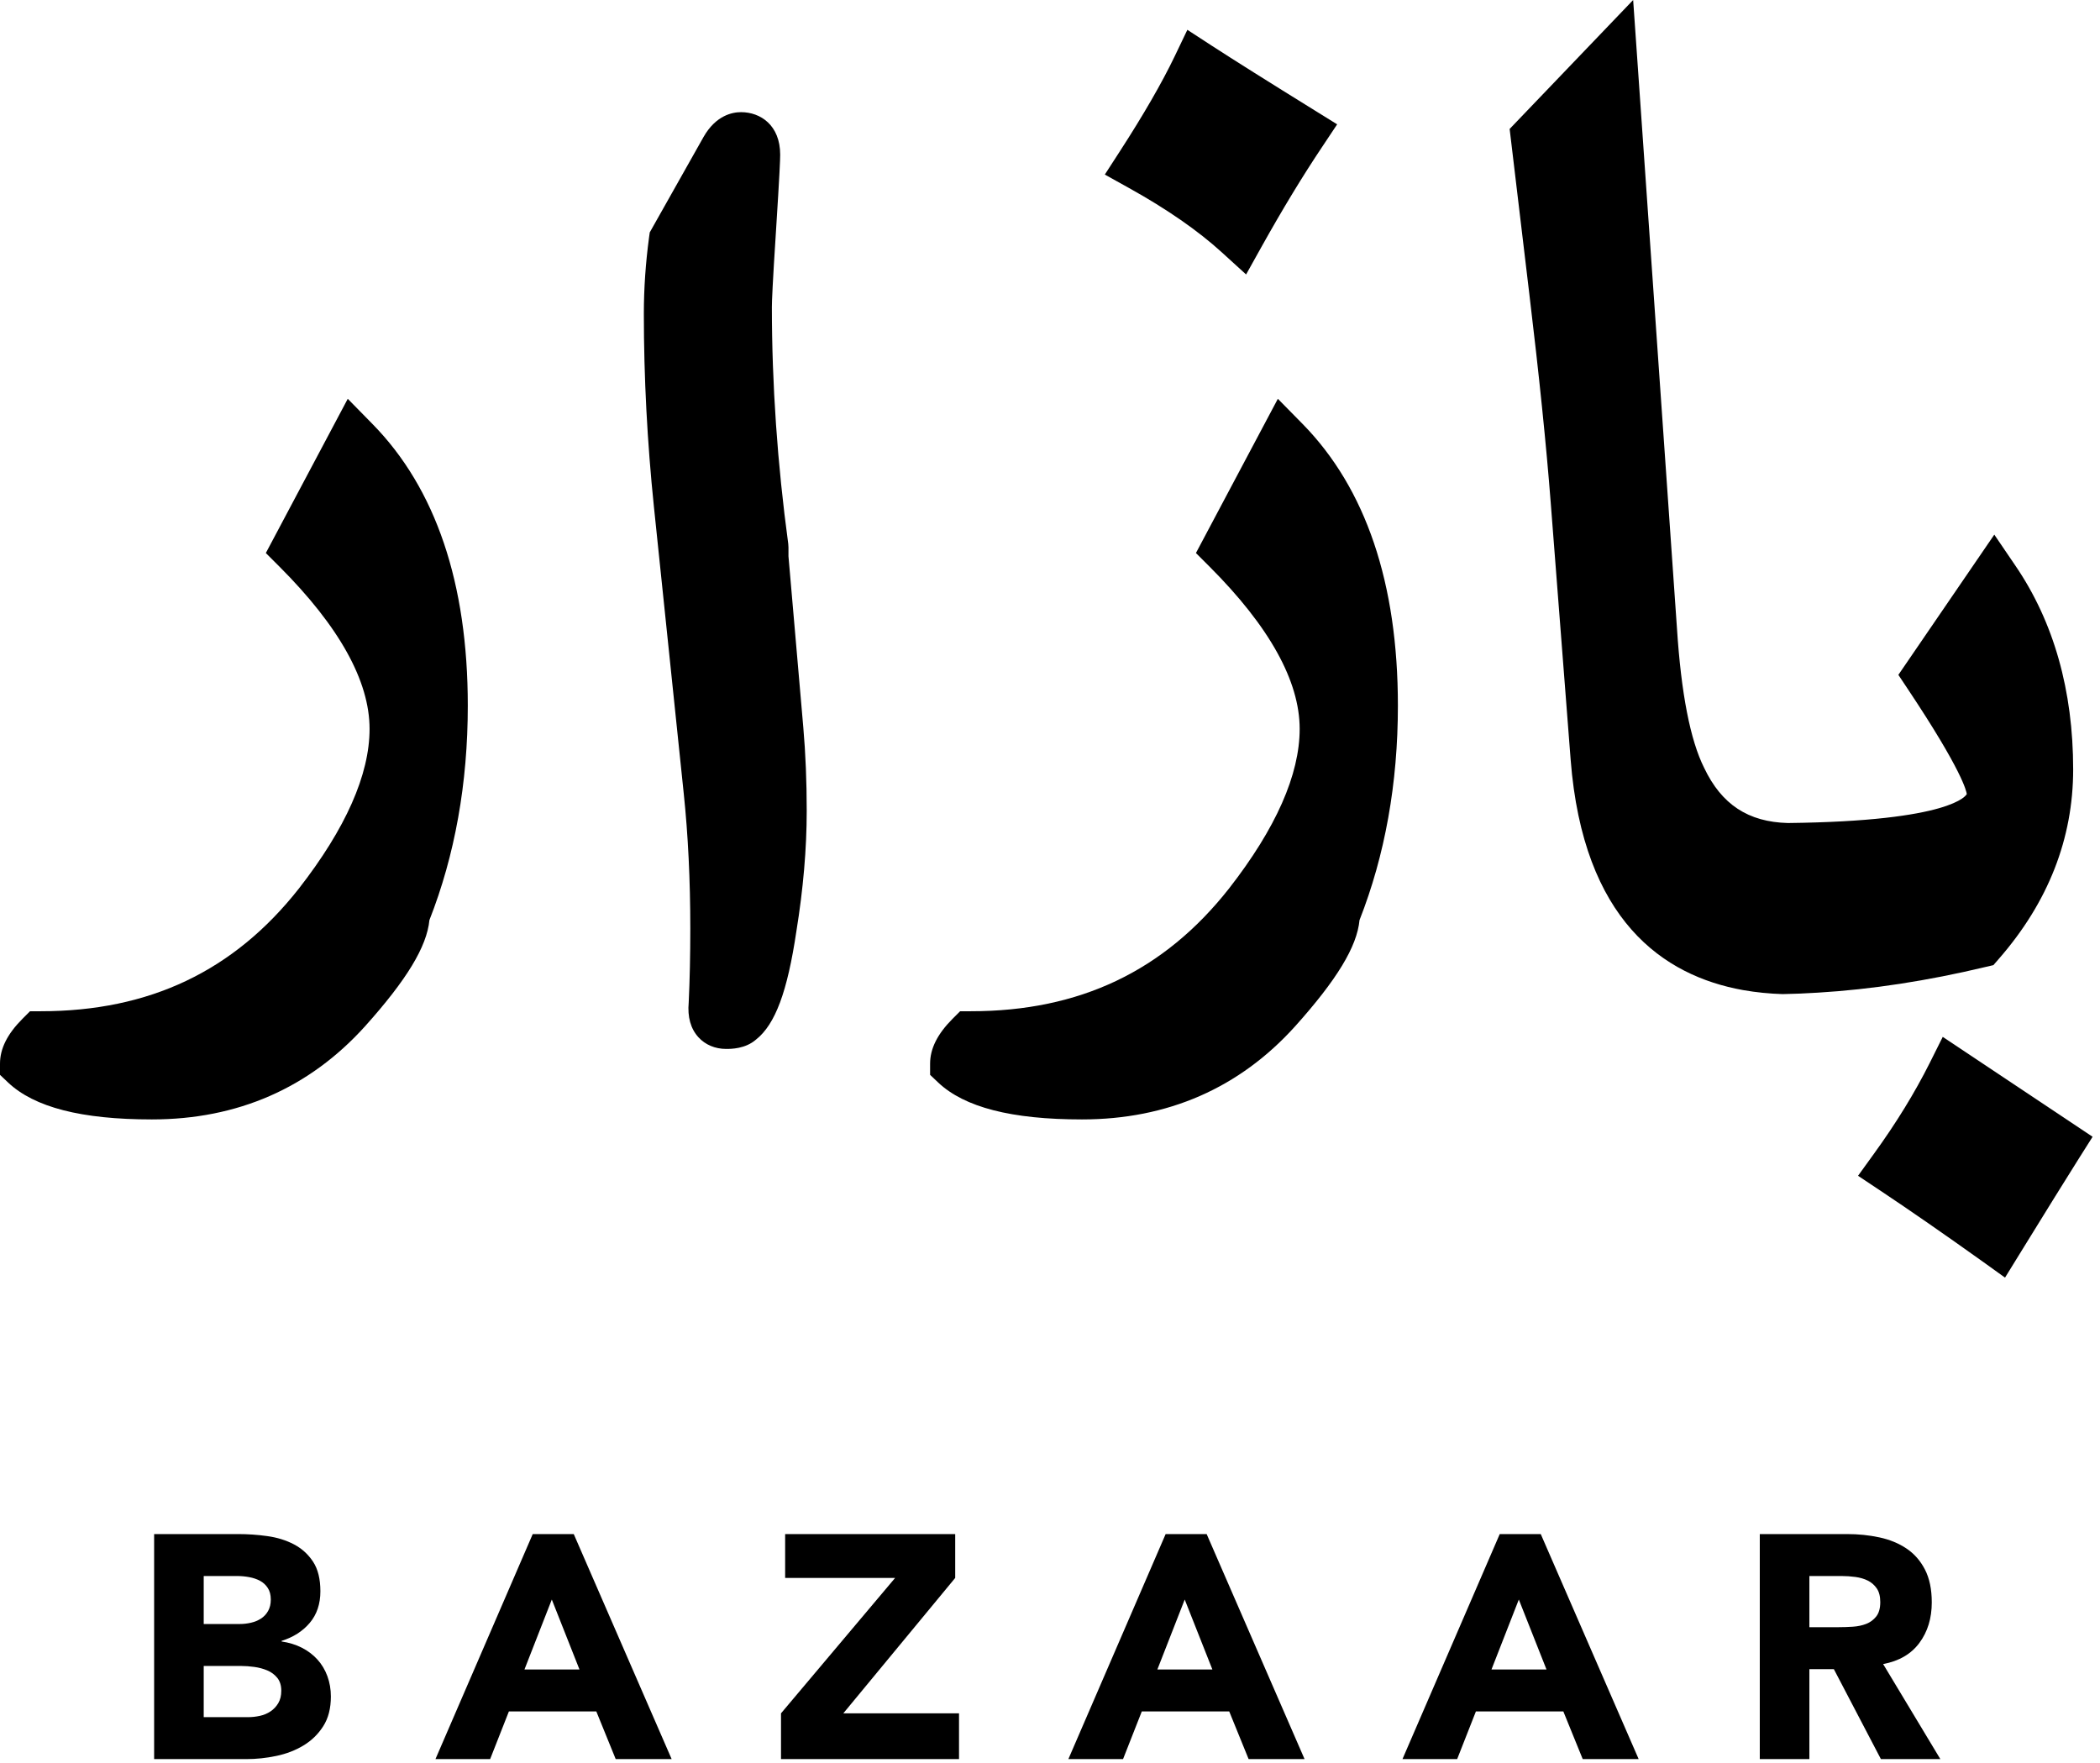 <svg width="218" height="183" viewBox="0 0 218 183" fill="none" xmlns="http://www.w3.org/2000/svg">
<path d="M16 159.265H24.712C25.724 159.265 26.742 159.335 27.765 159.479C28.788 159.623 29.706 159.908 30.52 160.337C31.334 160.766 31.994 161.366 32.5 162.135C33.006 162.906 33.259 163.929 33.259 165.205C33.259 166.525 32.89 167.619 32.153 168.488C31.416 169.357 30.443 169.978 29.233 170.353V170.418C30.003 170.529 30.702 170.744 31.329 171.062C31.956 171.38 32.494 171.789 32.945 172.283C33.396 172.778 33.743 173.355 33.985 174.015C34.227 174.675 34.348 175.38 34.348 176.127C34.348 177.36 34.084 178.388 33.556 179.212C33.028 180.039 32.346 180.704 31.51 181.209C30.674 181.716 29.733 182.079 28.689 182.298C27.644 182.519 26.604 182.628 25.57 182.628H16V159.265ZM21.148 168.603H24.877C25.273 168.603 25.664 168.56 26.048 168.471C26.433 168.384 26.78 168.24 27.088 168.042C27.396 167.844 27.644 167.581 27.831 167.25C28.017 166.92 28.111 166.525 28.111 166.062C28.111 165.579 28.006 165.177 27.797 164.858C27.588 164.539 27.319 164.292 26.989 164.115C26.659 163.939 26.285 163.814 25.867 163.736C25.449 163.66 25.042 163.621 24.646 163.621H21.148L21.148 168.603ZM21.148 178.273H25.768C26.164 178.273 26.565 178.228 26.973 178.14C27.379 178.052 27.748 177.898 28.078 177.678C28.408 177.459 28.677 177.172 28.887 176.82C29.095 176.468 29.2 176.04 29.2 175.533C29.2 174.984 29.062 174.539 28.788 174.197C28.512 173.856 28.166 173.597 27.748 173.421C27.33 173.246 26.879 173.125 26.395 173.058C25.911 172.992 25.459 172.959 25.042 172.959H21.148V178.273Z" fill="black"/>
<path d="M55.303 159.265H59.56L69.724 182.628H63.916L61.903 177.678H52.828L50.881 182.628H45.205L55.303 159.265ZM57.283 166.062L54.445 173.322H60.154L57.283 166.062Z" fill="black"/>
<path d="M81.076 177.876L92.923 163.818H81.505V159.265H99.16V163.818L87.544 177.876H99.556V182.628H81.076V177.876Z" fill="black"/>
<path d="M121.005 159.265H125.262L135.426 182.628H129.619L127.605 177.678H118.53L116.583 182.628H110.907L121.005 159.265ZM122.985 166.062L120.147 173.322H125.856L122.985 166.062Z" fill="black"/>
<path d="M155.688 159.265H159.945L170.109 182.628H164.302L162.289 177.678H153.213L151.267 182.628H145.59L155.688 159.265ZM157.668 166.062L154.831 173.322H160.54L157.668 166.062Z" fill="black"/>
<path d="M182.683 159.265H191.725C192.913 159.265 194.04 159.38 195.107 159.611C196.174 159.841 197.109 160.227 197.912 160.766C198.715 161.305 199.353 162.031 199.826 162.944C200.299 163.857 200.536 164.996 200.536 166.359C200.536 168.009 200.107 169.412 199.249 170.567C198.391 171.722 197.137 172.454 195.487 172.761L201.427 182.628H195.256L190.372 173.29H187.831V182.628H182.683L182.683 159.265ZM187.831 168.933H190.867C191.329 168.933 191.818 168.917 192.335 168.884C192.852 168.851 193.319 168.751 193.738 168.587C194.155 168.421 194.502 168.164 194.777 167.812C195.052 167.46 195.19 166.964 195.19 166.327C195.19 165.732 195.068 165.259 194.827 164.908C194.585 164.556 194.276 164.287 193.903 164.099C193.528 163.912 193.099 163.786 192.616 163.719C192.131 163.654 191.659 163.621 191.197 163.621H187.831V168.933Z" fill="black"/>
<path d="M138.809 12.909L137.269 15.223C135.244 18.246 133.139 21.717 131.006 25.536L129.357 28.494L126.847 26.208C124.381 23.959 121.134 21.703 117.2 19.519L114.691 18.123L116.253 15.708C118.704 11.918 120.621 8.599 121.937 5.858L123.26 3.095L125.828 4.766C128.07 6.219 131.642 8.469 136.444 11.441L138.809 12.909Z" fill="black"/>
<path d="M48.562 73.26C48.562 81.316 47.224 88.801 44.577 95.527C44.31 98.282 42.22 101.725 37.895 106.548C32.102 112.963 24.661 116.218 15.765 116.218C8.447 116.218 3.565 114.959 0.839 112.385L0 111.589V110.432C0 108.87 0.759 107.351 2.328 105.775L3.117 104.986H4.23C15.512 104.986 24.277 100.821 31.025 92.251C35.892 86.003 38.365 80.42 38.365 75.675C38.365 70.707 35.219 65.037 29 58.818L27.597 57.415L36.101 41.403L38.669 44.021C45.235 50.711 48.562 60.546 48.562 73.26Z" fill="black"/>
<path d="M83.745 84.187C83.745 88.107 83.383 92.301 82.675 96.662C81.742 102.947 80.483 106.346 78.48 107.929C77.366 108.898 75.884 108.898 75.378 108.898C74.242 108.898 73.223 108.472 72.507 107.691C71.697 106.801 71.357 105.586 71.494 104.075C71.603 101.804 71.66 99.179 71.66 96.402C71.66 91.375 71.429 86.668 70.981 82.401L67.885 52.634C67.191 45.93 66.837 39.176 66.837 32.573C66.837 29.94 67.025 27.272 67.379 24.639L67.451 24.126L73.035 14.218C74.315 11.976 76.021 11.644 76.925 11.644C78.95 11.644 80.99 13.003 80.99 16.055C80.99 16.576 80.939 17.935 80.556 23.967C80.201 29.434 80.129 31.286 80.129 31.879C80.129 39.87 80.7 48.143 81.829 56.467L81.85 56.829V57.747L83.391 75.523C83.629 78.242 83.745 81.157 83.745 84.187Z" fill="black"/>
<path d="M145.115 73.26C145.115 81.316 143.777 88.801 141.13 95.527C140.87 98.282 138.773 101.725 134.448 106.548C128.662 112.963 121.214 116.218 112.318 116.218C105 116.218 100.118 114.959 97.392 112.385L96.553 111.589V110.432C96.553 108.87 97.312 107.351 98.881 105.775L99.67 104.986H100.783C112.065 104.986 120.83 100.821 127.578 92.251C132.452 86.003 134.918 80.42 134.918 75.675C134.918 70.707 131.772 65.037 125.553 58.818L124.15 57.415L132.654 41.403L135.229 44.021C141.788 50.711 145.115 60.546 145.115 73.26Z" fill="black"/>
<path d="M215.214 79.884C215.214 87.065 212.618 93.683 207.498 99.548L206.933 100.199L206.095 100.394C200.107 101.826 194.285 102.722 188.723 103.055C187.487 103.135 186.257 103.185 185.05 103.207C183.705 103.164 182.323 103.033 180.935 102.788C172.661 101.298 164.352 95.541 163.05 78.893L160.982 52.222C160.526 46.285 159.774 38.973 158.754 30.483L156.715 13.387L169.537 0L174.086 65.247C174.52 71.98 175.467 76.847 176.907 79.718C178.714 83.522 181.477 85.337 185.599 85.445C202.674 85.257 204.113 82.553 204.171 82.437C204.135 82.155 203.715 80.036 198.074 71.575L197.069 70.063L207.027 55.505L209.24 58.76C213.204 64.581 215.214 71.69 215.214 79.884Z" fill="black"/>
<path d="M217.232 118.018L215.829 120.238C214.462 122.408 212.401 125.727 209.653 130.189L208.141 132.641L205.806 130.963C201.843 128.135 198.277 125.662 195.204 123.615L192.882 122.068L194.517 119.804C196.831 116.615 198.776 113.44 200.317 110.367L201.676 107.647L217.232 118.018Z" fill="black"/>
</svg>
